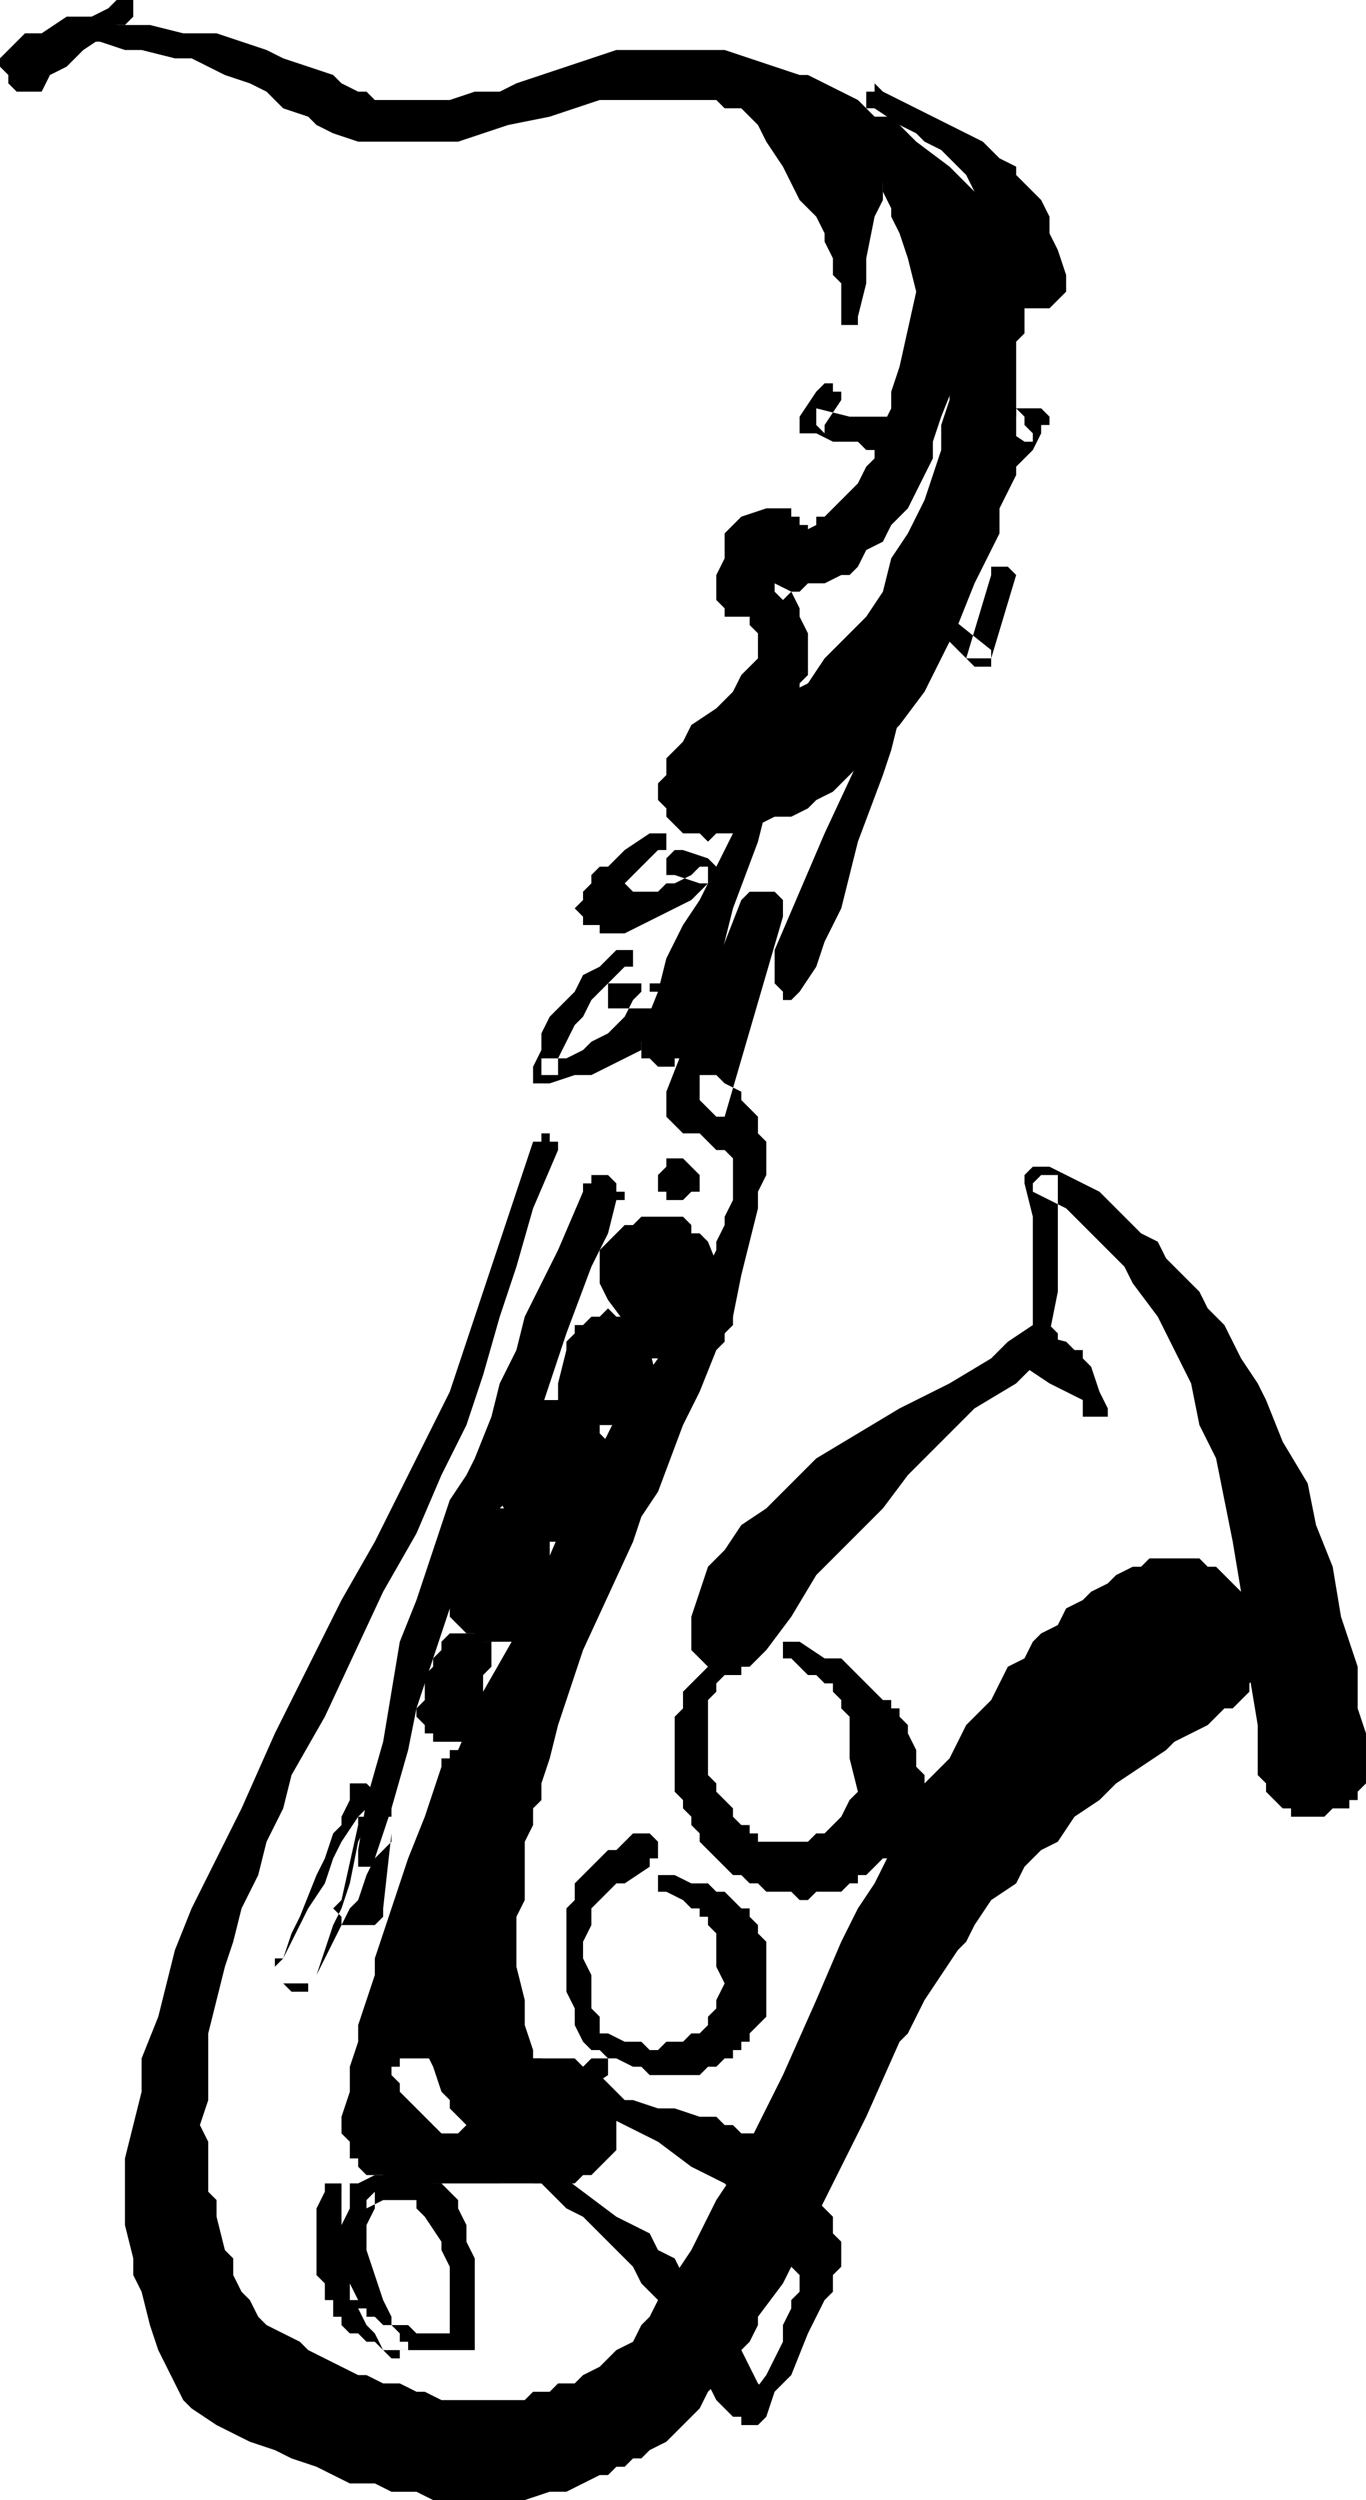<svg xmlns="http://www.w3.org/2000/svg" width="104.96" height="192" fill-rule="evenodd" stroke-linecap="round" preserveAspectRatio="none" viewBox="0 0 164 300"><style>.brush1{fill:#000}.pen2{stroke:none}</style><path d="m2 5 1-1h2l3-2h3l2-1 1-1h2v2l-1 1h-1l-1 1-3 2-2 2-2 1-1 2H2l-1-1V9L0 8V7l1-1 1-1z" class="pen2 brush1"/><path d="M12 3h6l4 1h4l3 1 3 1 2 1 3 1 3 1 1 1 2 1h1l1 1h9l3-1h3l2-1 6-2 3-1 3-1h13l3 1 3 1 3 1 2 2 2 1 1 2 2 2 2 2v2l1 1v3l-1 2-1 5v3l-1 4v1h-2v-5l-1-1v-2l-1-2v-1l-1-2-2-2-1-2-1-2-2-3-1-2-1-1-1-1h-2l-1-1H72l-3 1-3 1-5 1-3 1-3 1H43l-3-1-2-1-1-1-3-1-2-2-2-1-3-1-2-1-2-1h-2l-4-1h-2l-3-1h-1V3h1z" class="pen2 brush1"/><path d="m97 9 2 1 2 1 2 1 2 2 1 1 2 1 1 2 1 2 1 1 1 2 1 2 1 2 1 2 1 2 1 4-2 10-2 5-1 3v2l-1 2-1 2-1 2-2 2-1 2-2 1-1 2-1 1h-1l-2 1h-2l-1 1h-1l-1 1-1-1v-2 1l2 1 1 2v1l1 2v5l-1 1v2l-1 2-2 4-1 3-2 4v1l-1 1-1 1h-2l-1 1-1-1h-2l-1-1-1-1v-1l-1-1v-2l1-1v-2l1-1 1-1 1-2 3-2 1-1 1-1 1-2 1-1 1-1v-3l-1-1v-1l-1-1v-4l1-1 1-1 1-1 1-1 2-1h1l2-1v-1h1l1-1 2-2 1-1 1-2 1-1v-2l1-2 1-2v-2l1-3 2-9-1-4-1-3-1-2v-1l-1-2v-1l-1-2-1-1-1-1-1-2-2-1-1-1-1-1-2-1h-1V9h2z" class="pen2 brush1"/><path d="m107 14 3 3 4 3 3 3 1 2 2 2 1 1 1 2v2l1 2v6l-1 1v16l-1 2-1 2v3l-1 2-2 4-2 5-1 2-1 2-1 2-1 2-3 4-2 2-1 1-2 2-1 1-2 2-2 1-1 1-2 1h-2l-2 1h-3l-1-1h-1l-1-1-1-1v-2l-1-2 1-1v-2l1-1 1-1 1-1h2l1-1h1l2-1h1l1-1 2-1 2-3 1-1 1-1 3-3 2-3 1-4 2-3 2-4 1-3 1-3v-3l1-3v-2l-1-1v-1l1-3v-9l-1-2v-1l-2-4-2-3-2-2-3-3v-3h3z" class="pen2 brush1"/><path d="m94 93-2 4-1 4-3 8-2 8-3 9h-1v1h-1v1h-2l-1-1h-1v-3l2-5 1-4 2-4 2-3 4-8 2-4 2-4v-1h2v2z" class="pen2 brush1"/><path d="m94 110-7 24h-1l-1-1-1-1v-3h2l1 1 2 1v1l1 1 1 1v2l1 1v4l-1 2v2l-1 4-1 4-1 5-2 4-2 5-2 4-3 8-2 3-1 3-6 13-1 3-1 3-1 3-1 4-1 3v2l-1 1v2l-1 2v7l-1 2v6l1 4v3l1 3v1h1v2h3l1-1h1l1-1h2v2l-3 2-2 1-2 1-1 1h-1l-1 1h-1l-1 1h-3l-1-1h-1l-1-1-1-1v-1l-1-1-1-3-1-2-1-3v-14l1-4 1-4 1-4 1-3 1-4 3-7 4-7 3-7 3-7 1-3 2-3 3-6 5-7 2-4 2-3 2-4 1-2v-1l1-2v-1l1-2v-5l-1-1h-1l-1-1-1-1h-2l-1-1-1-1v-3l9-23 1-1h3l1 1v2z" class="pen2 brush1"/><path d="m58 214-1 1v1l-1 3v36l-1 1h-2l-1-1-1-1-1-1-1-1-1-1v-1l-1-1v-1h1v-1h21l1 1h1l1 1 1 1 1 1v7l-1 1-1 1-1 1h-1l-1 1H47l-1-1h-2l-1-1v-1h-1v-2l-1-1v-2l1-3v-3l1-3v-2l1-3 1-3v-2l1-3 3-9 2-5 1-3 1-3v-1h1v-1h2v1h1v1h1v2z" class="pen2 brush1"/><path d="m67 138-3 7-2 7-2 6-2 7-1 3-1 3-3 6-3 7-4 7-7 15-4 7-1 4-2 4-1 4-2 4-1 4-1 3-1 4-1 4v8l-1 3 1 2v6l1 1v2l1 4 1 1v2l1 2 1 1 1 2 1 1 4 2 1 1 2 1 2 1 2 1h1l2 1h2l2 1h1l2 1h10l1-1h2l1-1h2l1-1 2-1 1-1 1-1 2-1 1-2 1-1 1-2 1-2 1-1 2-3 1-2 2-4 2-3 2-4 4-8 4-9 3-7 2-4 2-3 2-4 2-4 2-4 3-3 2-4 3-3 1-2 1-2 2-1 1-2 1-1 2-1 1-2 2-1 1-1 2-1 1-1 2-1h1l1-1h6l1 1h1l1 1 1 1 1 1 1 1v2l1 1v6l-1 1v1l-1 1-1 1h-1l-1 1-1 1-2 1-2 1-1 1-3 2-3 2-2 2-3 2-2 3-2 1-1 1-1 1-1 2-3 2-2 3-1 2-1 1-2 3-2 3-1 2-1 2-1 1-4 9-2 4-2 4-2 4-2 4-2 4-3 4v1l-1 2-2 2v1l-1 1-1 1-1 1-1 2-1 1-1 1-1 1-1 1-2 1-1 1h-1l-1 1h-1l-1 1h-1l-2 1-2 1h-2l-3 1H52l-2-1h-3l-2-1h-3l-2-1-2-1-3-1-2-1-3-1-2-1-2-1-3-2-1-1-1-2-2-4-1-3-1-4-1-2v-2l-1-4v-8l1-4 1-4v-4l2-5 1-4 1-4 2-5 2-4 2-4 2-4 4-9 4-8 4-8 4-7 4-8 3-6 2-4 1-3 9-27h1v-1h1v1h1v1z" class="pen2 brush1"/><path d="M124 160v-14l-1-4v-1l1-1h2l2 1 2 1 2 1 2 2 3 3 2 1 1 2 2 2 2 2 1 2 2 2 2 4 2 3 1 2 2 5 3 5 1 5 2 5 1 6 1 3 1 3v5l1 3v6l-1 1v1h-1v1h-2l-1 1h-4v-1h-1l-1-1-1-1v-1l-1-1v-6l-1-6v-5l-1-5-1-6-1-5-1-5-2-4-1-5-1-2-1-2-2-4-3-4-1-2-1-1-2-2-1-1-2-2-1-1-2-1-2-1v-1l1-1h2v14l-1 5v1h-2v-1z" class="pen2 brush1"/><path d="m126 163-2 1-2 2-5 3-4 4-2 2-2 2-3 4-2 2-2 2-4 4-3 5-3 4-1 1-1 1h-1v1h-3l-1-1-1-1-1-1v-4l2-6 2-2 2-3 3-2 1-1 1-1 2-2 2-2 5-3 5-3 6-3 5-3 2-2 3-2h2l1 1v2l-1 1z" class="pen2 brush1"/><path d="m124 160 4 1 1 1h1v1l1 1 1 3 1 2v1h-3v-2l-2-1-2-1-3-2h-1v-3h1l1-1zm-34 39-1 1h-1v1h-1l-1 1v1l-1 1v9l1 1v1l1 1 1 1v1l1 1h1v1h1v1h6l1-1h1l1-1 1-1 1-2 1-1-1-4v-5l-1-1v-1l-1-1v-1h-1l-1-1h-1l-1-1-1-1h-1v-2h2l3 2h2l1 1 1 1 1 1 1 1 1 1h1v1h1v1l1 1v1l1 2v2l1 1v3l-1 1v2l-1 1-1 1-1 1v1h-1l-1 1-1 1h-1v1h-1l-1 1h-3l-1 1h-1l-1-1h-3l-1-1h-1l-1-1h-1l-1-1-1-1-1-1-1-1v-1l-1-1v-1l-1-1v-1l-1-1v-9l1-1v-2l1-1 1-1 1-1v-1l1-1h1l1-1h2v2zm-12 25-3 2h-1l-1 1-1 1-1 1v2l-1 2v2l1 2v4l1 1v2h1l2 1h2l1 1h1l1-1h2l1-1h1l1-1v-1l1-1v-1l1-2-1-2v-4l-1-1v-1h-1v-1h-1l-1-1-2-1h-1v-2h2l2 1h2l1 1h1l1 1 1 1h1v1l1 1v1l1 1v9l-1 1-1 1v1h-1v1h-1v1h-1l-1 1h-1l-1 1h-6l-1-1h-1l-2-1h-1l-1-1h-1l-1-1-1-2v-2l-1-2v-10l1-1v-2l1-1 1-1 1-1 1-1h1l2-2h2l1 1v2h-1v1zm-6 26 1 1h1l1 1h1l3 1h2l3 1h2l1 1h1l1 1h2l2 3 2 1 1 1 1 1 1 1v1l1 1 1 1v2l1 1v3l-1 1v2l-1 1-1 2-1 2-2 5-2 2-1 3-1 1h-2v-2l3-4 1-2 1-2v-2l1-2v-1l1-1v-2l-1-1v-2l-1-1-1-1v-1l-1-1h-1l-1-1-1-1-2-2-2-1-2-1-4-3-4-2-4-2h-1v-2l1-1h1z" class="pen2 brush1"/><path d="m66 260 4 3 4 3 2 1 2 1 1 2 2 1 1 2 2 1 1 2 1 2 1 1 1 1 1 2 1 2 1 2 1 1v1h-1v1h-1v1h-2l-1-1-1-1-1-2-1-2-1-2-1-2-1-1-1-2-2-2-1-1-1-2-1-1-2-2-1-1-2-2-2-1-1-1-2-2h-1v-2h2zm-25 3v10l1 1v2h1v1h1v1h1l1 1h3l1 1h4v-8l-1-2v-1l-2-3-1-1v-1h-4l-2 1v-1l1-1v2l-1 2v3l1 3 1 3 1 2v1l1 1v1h1v1h-1v1h-1l-1-1-1-2-1-1-1-2v-1l-1-2-1-1v-6l1-2v-3h1l2-1h7v1h1l2 2v1l1 2v2l1 2v11H46l-1-1h-1l-1-1h-1l-1-1v-1h-1v-2h-1v-2l-1-1v-8l1-2v-1h2v1zm4-47-1 3-1 2-1 5-1 3-1 2-1 3-1 3v1h-4v-1h-1v-2h1l3-6 2-3 1-3 1-2 2-3 1-1h3v3l-1 9v1l-1 1h-4v-1l-1-1 1-1 2-9v-1h1v-1h1v1h2v3l-2 2-1 2-1 3-1 1-1 2-3 6v1h-1v1h-2l-1-1v-1h-1v-1l1-1 1-3 1-2 2-5 1-2 1-3 1-1v-1l1-2v-2h2l1 1v1z" class="pen2 brush1"/><path d="m74 144-1 4-2 4-3 8-3 9-1 4-1 4-2 3-2 2-2 6-1 3-2 2-2 6-2 6-1 5-2 7-2 6v1h-2v-2l1-6 2-7 1-6 1-6 2-5 1-3 1-3 1-3 1-3 2-3 1-2 2-5 1-4 2-4 1-4 4-8 3-7v-1h1v-1h2l1 1v1h1v1h-1z" class="pen2 brush1"/><path d="M59 199v1l-1 1v6h-1v1l-1 1h-4v-1h-1v-1l-1-1v-1l1-1v-3l1-1v-1l1-1v-1l1-1h4v1h1v2z" class="pen2 brush1"/><path d="M66 187v7l-1 1-1 1h-1l-1 1h-5v-1h-1l-1-1-1-1v-2l-1-1 1-4v-2l1-2h1l1-1 1-1h4l1 1 1 1h1l1 2v2z" class="pen2 brush1"/><path d="M73 175v5l-1 2v1l-1 1h-1l-1 1h-5l-1-1h-1v-1h-1v-1l-1-2v-7l1-1v-1l1-1 1-1h1l1-1h3l1 1h1l1 1 1 1v1l1 1v2z" class="pen2 brush1"/><path d="m78 162 1 4v2l-1 1-1 1-2 1h-5l-1-1h-1v-1l-1-1v-2l1-4v-1l1-1v-1h1l1-1h1l1-1 1 1h2v1h1v1l1 1v1z" class="pen2 brush1"/><path d="m85 149 2 5v2l1 1v2l-1 1v1l-1 1h-1l-1 1h-1l-1 1h-2l-1-1h-1l-1-1-1-2-3-4-1-2v-4l1-1 1-1 1-1h1l1-1h5l1 1v1h1l1 1zm-6-7v-1l1-1v-1h2l1 1 1 1v2h-1l-1 1h-2v-1h-1v-1zm0-40-1 1-1 1-1 1-1 1 1 1h3l1-1h1l2-1 1-1h1v2h-1l-3-1h-1v-2l1-1h1l3 1 1 1v1l-3 3-2 1-2 1-2 1-2 1h-3v-1h-2v-1l-1-1 1-1v-1l1-1v-1l1-1h1l2-2 3-2h2v2h-1zm-4 14-3 3-1 1-1 2-1 1-1 2-1 2v2h-2v-2h3l2-1 1-1 2-1 1-1 1-1 1-2 1-1v-1h1v1h1v2h-6v-3h8v2l-2 2-1 2-1 1v1l-2 1-2 1-2 1h-2l-3 1h-2v-2l1-2v-2l1-2 2-2 1-1 1-2 2-1 2-2h2v2h-1zm11-45v-2l1-2v-3l1-1 1-1 3-1h3v1h1v1h1v3l-1 1-1 1h-1l-1 1h-1v1l-1 2v1l-1 1h-3v-1l-1-1v-1zm28 3 5 4v1h-3l3-10v-1h2l1 1-3 10v1h-2l-4-4-1-1v-1h1v-1h1v1zm-6 12-1 4-1 3-3 8-1 4-1 4-2 4-1 3-2 3-1 1h-1v-1l-1-1v-4l3-7 3-7 7-15v-1h2v2zm-7-38-2 3v1l-1-1v-2l4 1h5v3h-1v1h-2l-1-1h-3l-2-1h-2v-2l2-3 1-1h1v1h1v1zm17 6h2v-1h1v-2l1-1v-1l1 1v1l1 1v1h-1l-3-2h-1v-2h6l1 1v1h-1v1l-1 2-1 1-1 1-3 1h-1v-1h-1v-1h1v-1zm-12-43 8 4 2 1 2 1 1 1 1 1 2 1v1l1 1 1 1 1 1 1 2v2l1 2 1 3v2l-1 1-1 1h-4v-1h-1v-2l-1-4-1-1-1-2-1-3v-1l-1-2-1-1-1-1-1-1-2-1-1-1-2-1-3-2h-1v-2h1v-1l1 1z" class="pen2 brush1"/></svg>
